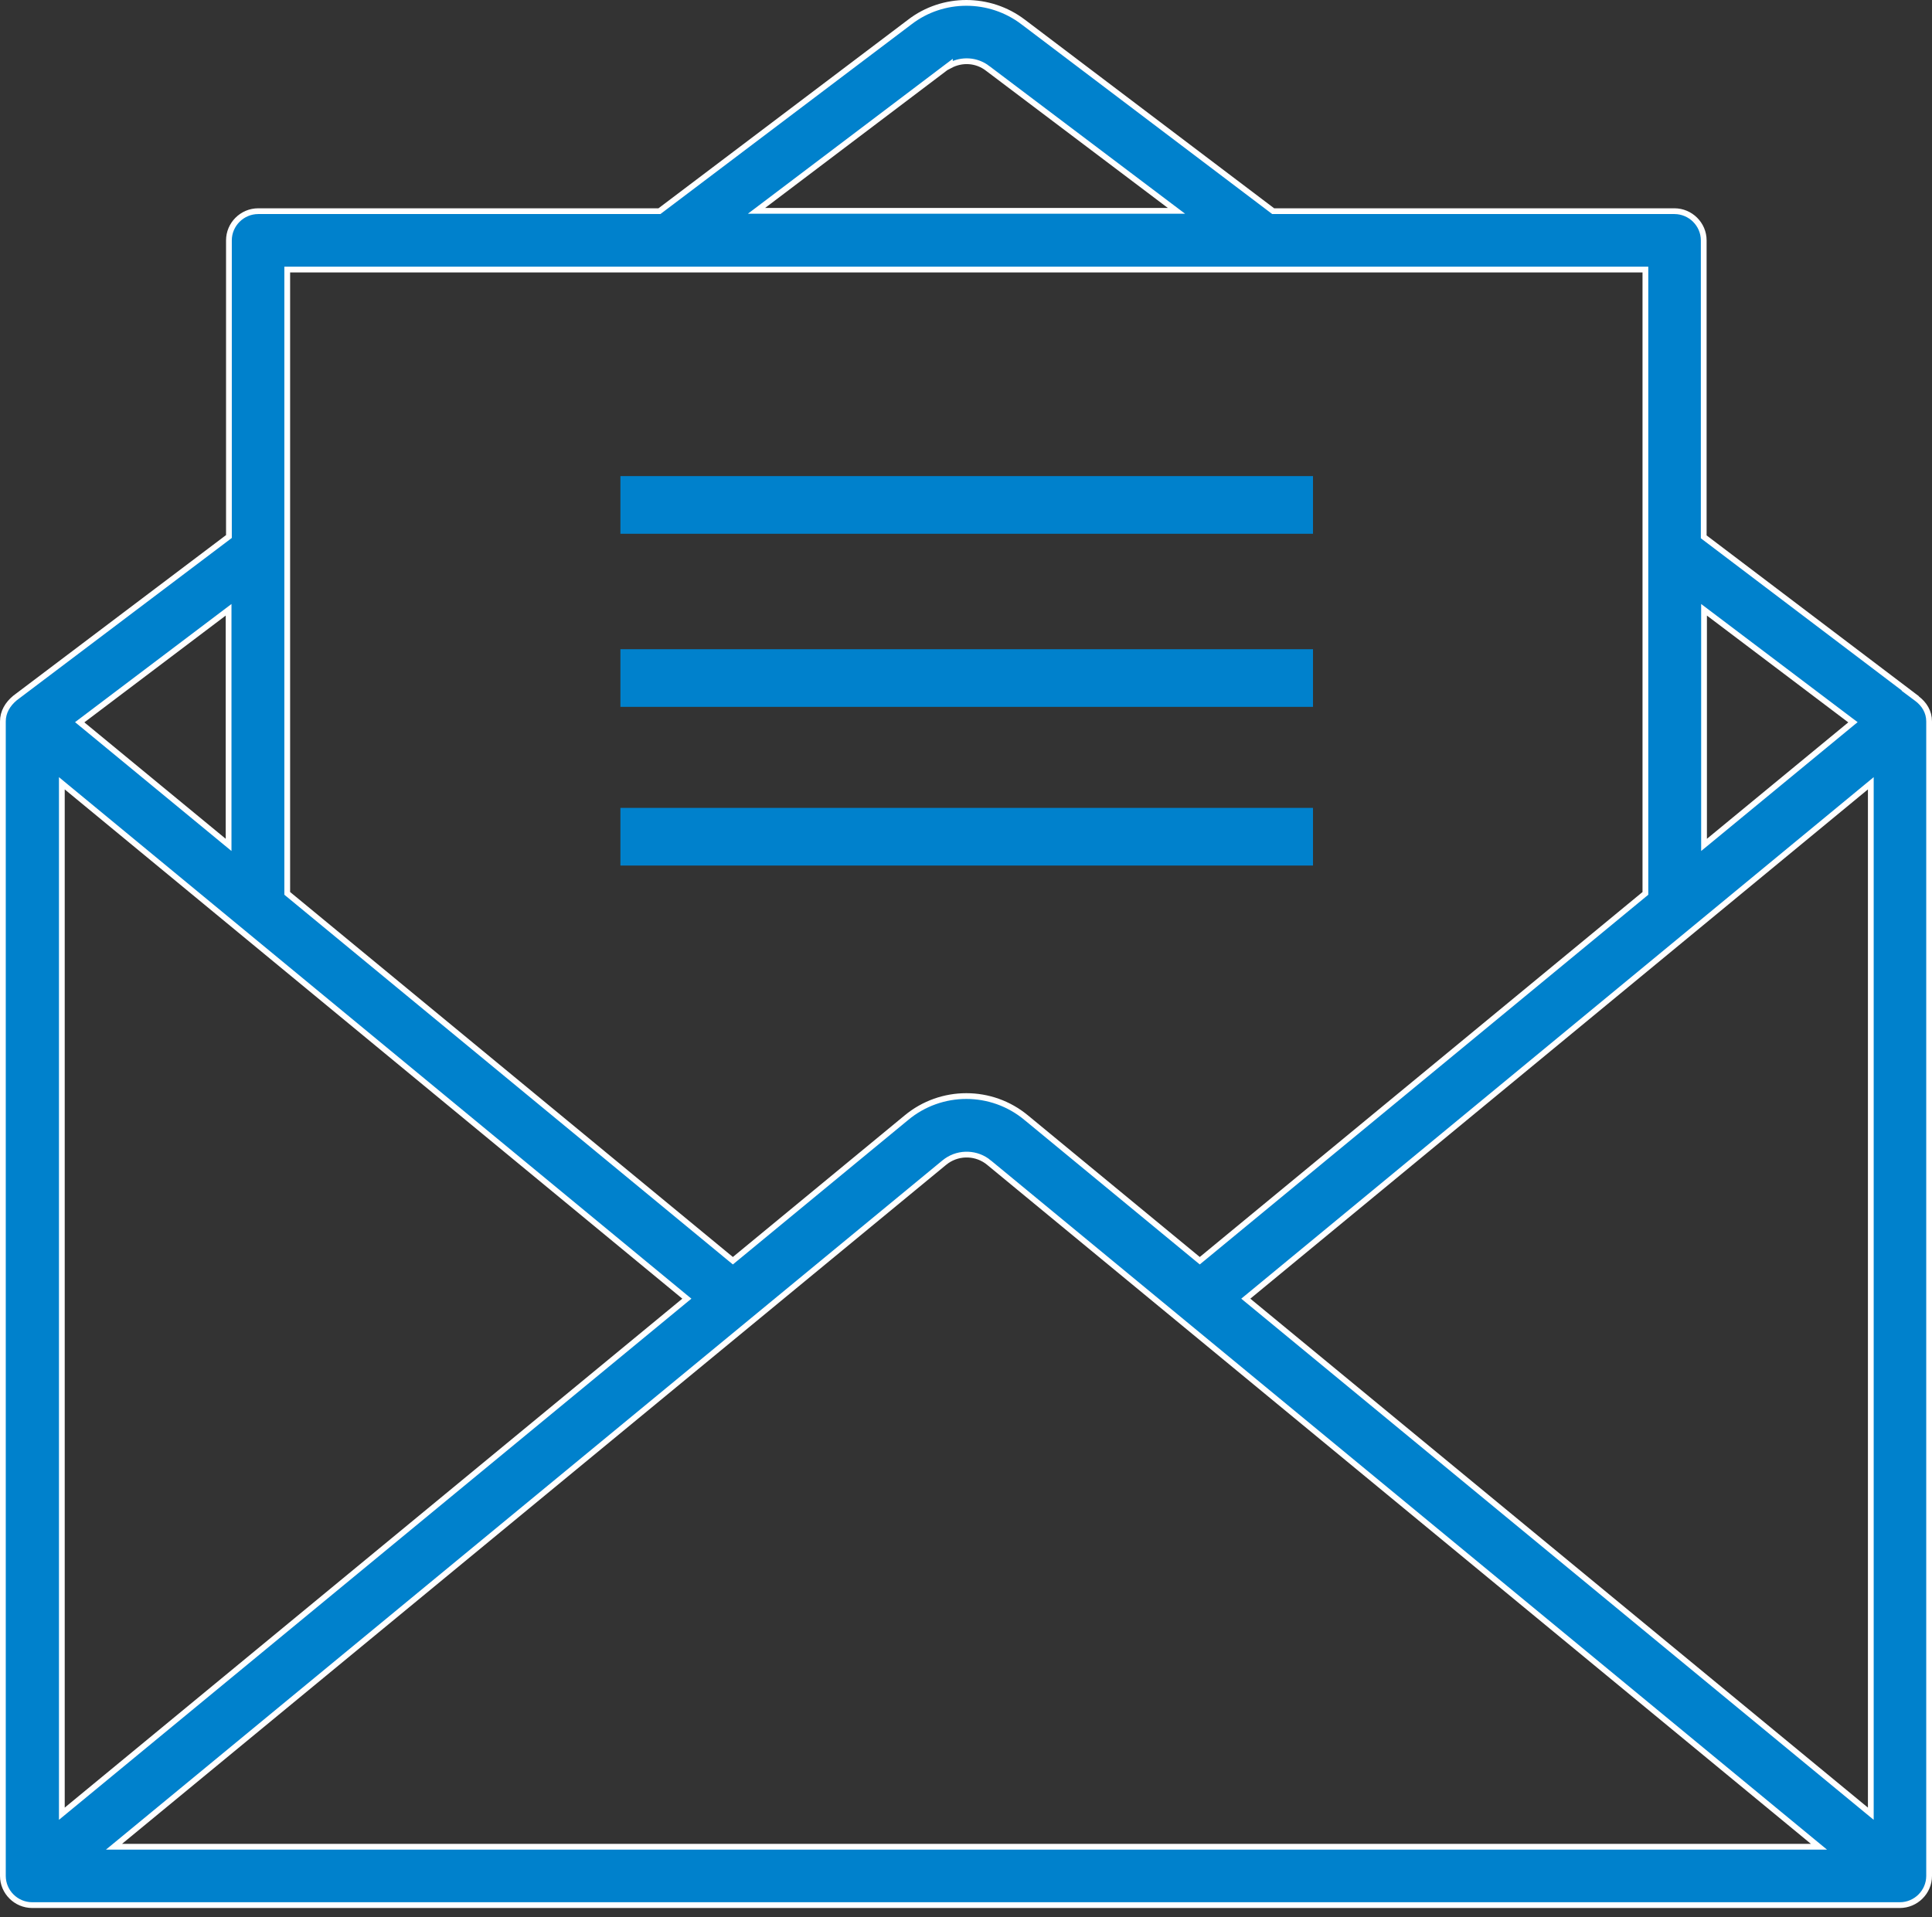 <svg width="134" height="133" viewBox="0 0 134 133" fill="none" xmlns="http://www.w3.org/2000/svg">
<rect x="0" y="0" width="134" height="133" fill="#333333" stroke="none"/>
<path d="M63.102 1.526C65.398 -0.242 68.648 -0.242 70.966 1.527H70.967L88.252 14.608L88.306 14.649H116.134C117.252 14.65 118.167 15.562 118.167 16.674V37.24L118.246 37.3L132.512 48.108H132.482L132.965 48.469C133.461 48.839 133.8 49.385 133.8 50.044V130.132C133.8 131.244 132.885 132.157 131.767 132.157H2.233C1.115 132.157 0.2 131.244 0.2 130.132V50.044C0.2 49.389 0.536 48.842 1.036 48.424L15.799 37.278L15.878 37.218V16.674C15.878 15.562 16.793 14.649 17.911 14.649H45.738L45.792 14.608L63.101 1.527L63.102 1.526ZM68.603 80.657C67.758 79.953 66.551 79.909 65.661 80.525L65.487 80.657L8.337 127.753L7.907 128.107H126.16L125.729 127.753L68.602 80.657H68.603ZM4.289 125.817L4.616 125.548L47.451 90.242L47.639 90.088L47.451 89.934L4.616 54.606L4.289 54.336V125.817ZM129.429 54.606L86.593 89.934L86.406 90.088L86.593 90.242L129.429 125.548L129.756 125.817V54.336L129.429 54.606ZM19.922 61.974L19.995 62.033L50.703 87.351L50.831 87.455L50.958 87.351L62.861 77.539H62.862C65.267 75.532 68.778 75.532 71.183 77.539H71.184L83.087 87.351L83.214 87.455L83.341 87.351L114.05 62.033L114.122 61.974V18.698H19.922V61.974ZM15.535 42.543L5.73 49.951L5.528 50.103L5.725 50.265L15.528 58.341L15.855 58.61V42.301L15.535 42.543ZM118.189 58.61L118.517 58.341L128.32 50.265L128.517 50.103L128.313 49.951L118.51 42.543L118.189 42.301V58.61ZM68.507 4.747C67.731 4.146 66.711 4.098 65.883 4.542V4.481L65.561 4.724L52.943 14.268L52.468 14.627H81.6L81.123 14.268L68.506 4.747H68.507Z" fill="#0081CC" stroke="white" stroke-width="0.4"/>
<path d="M43.031 35.027H91.067" stroke="#0081CC" stroke-width="4" stroke-miterlimit="10"/>
<path d="M43.031 47.035H91.067" stroke="#0081CC" stroke-width="4" stroke-miterlimit="10"/>
<path d="M43.031 58.043H91.067" stroke="#0081CC" stroke-width="4" stroke-miterlimit="10"/>
</svg>
